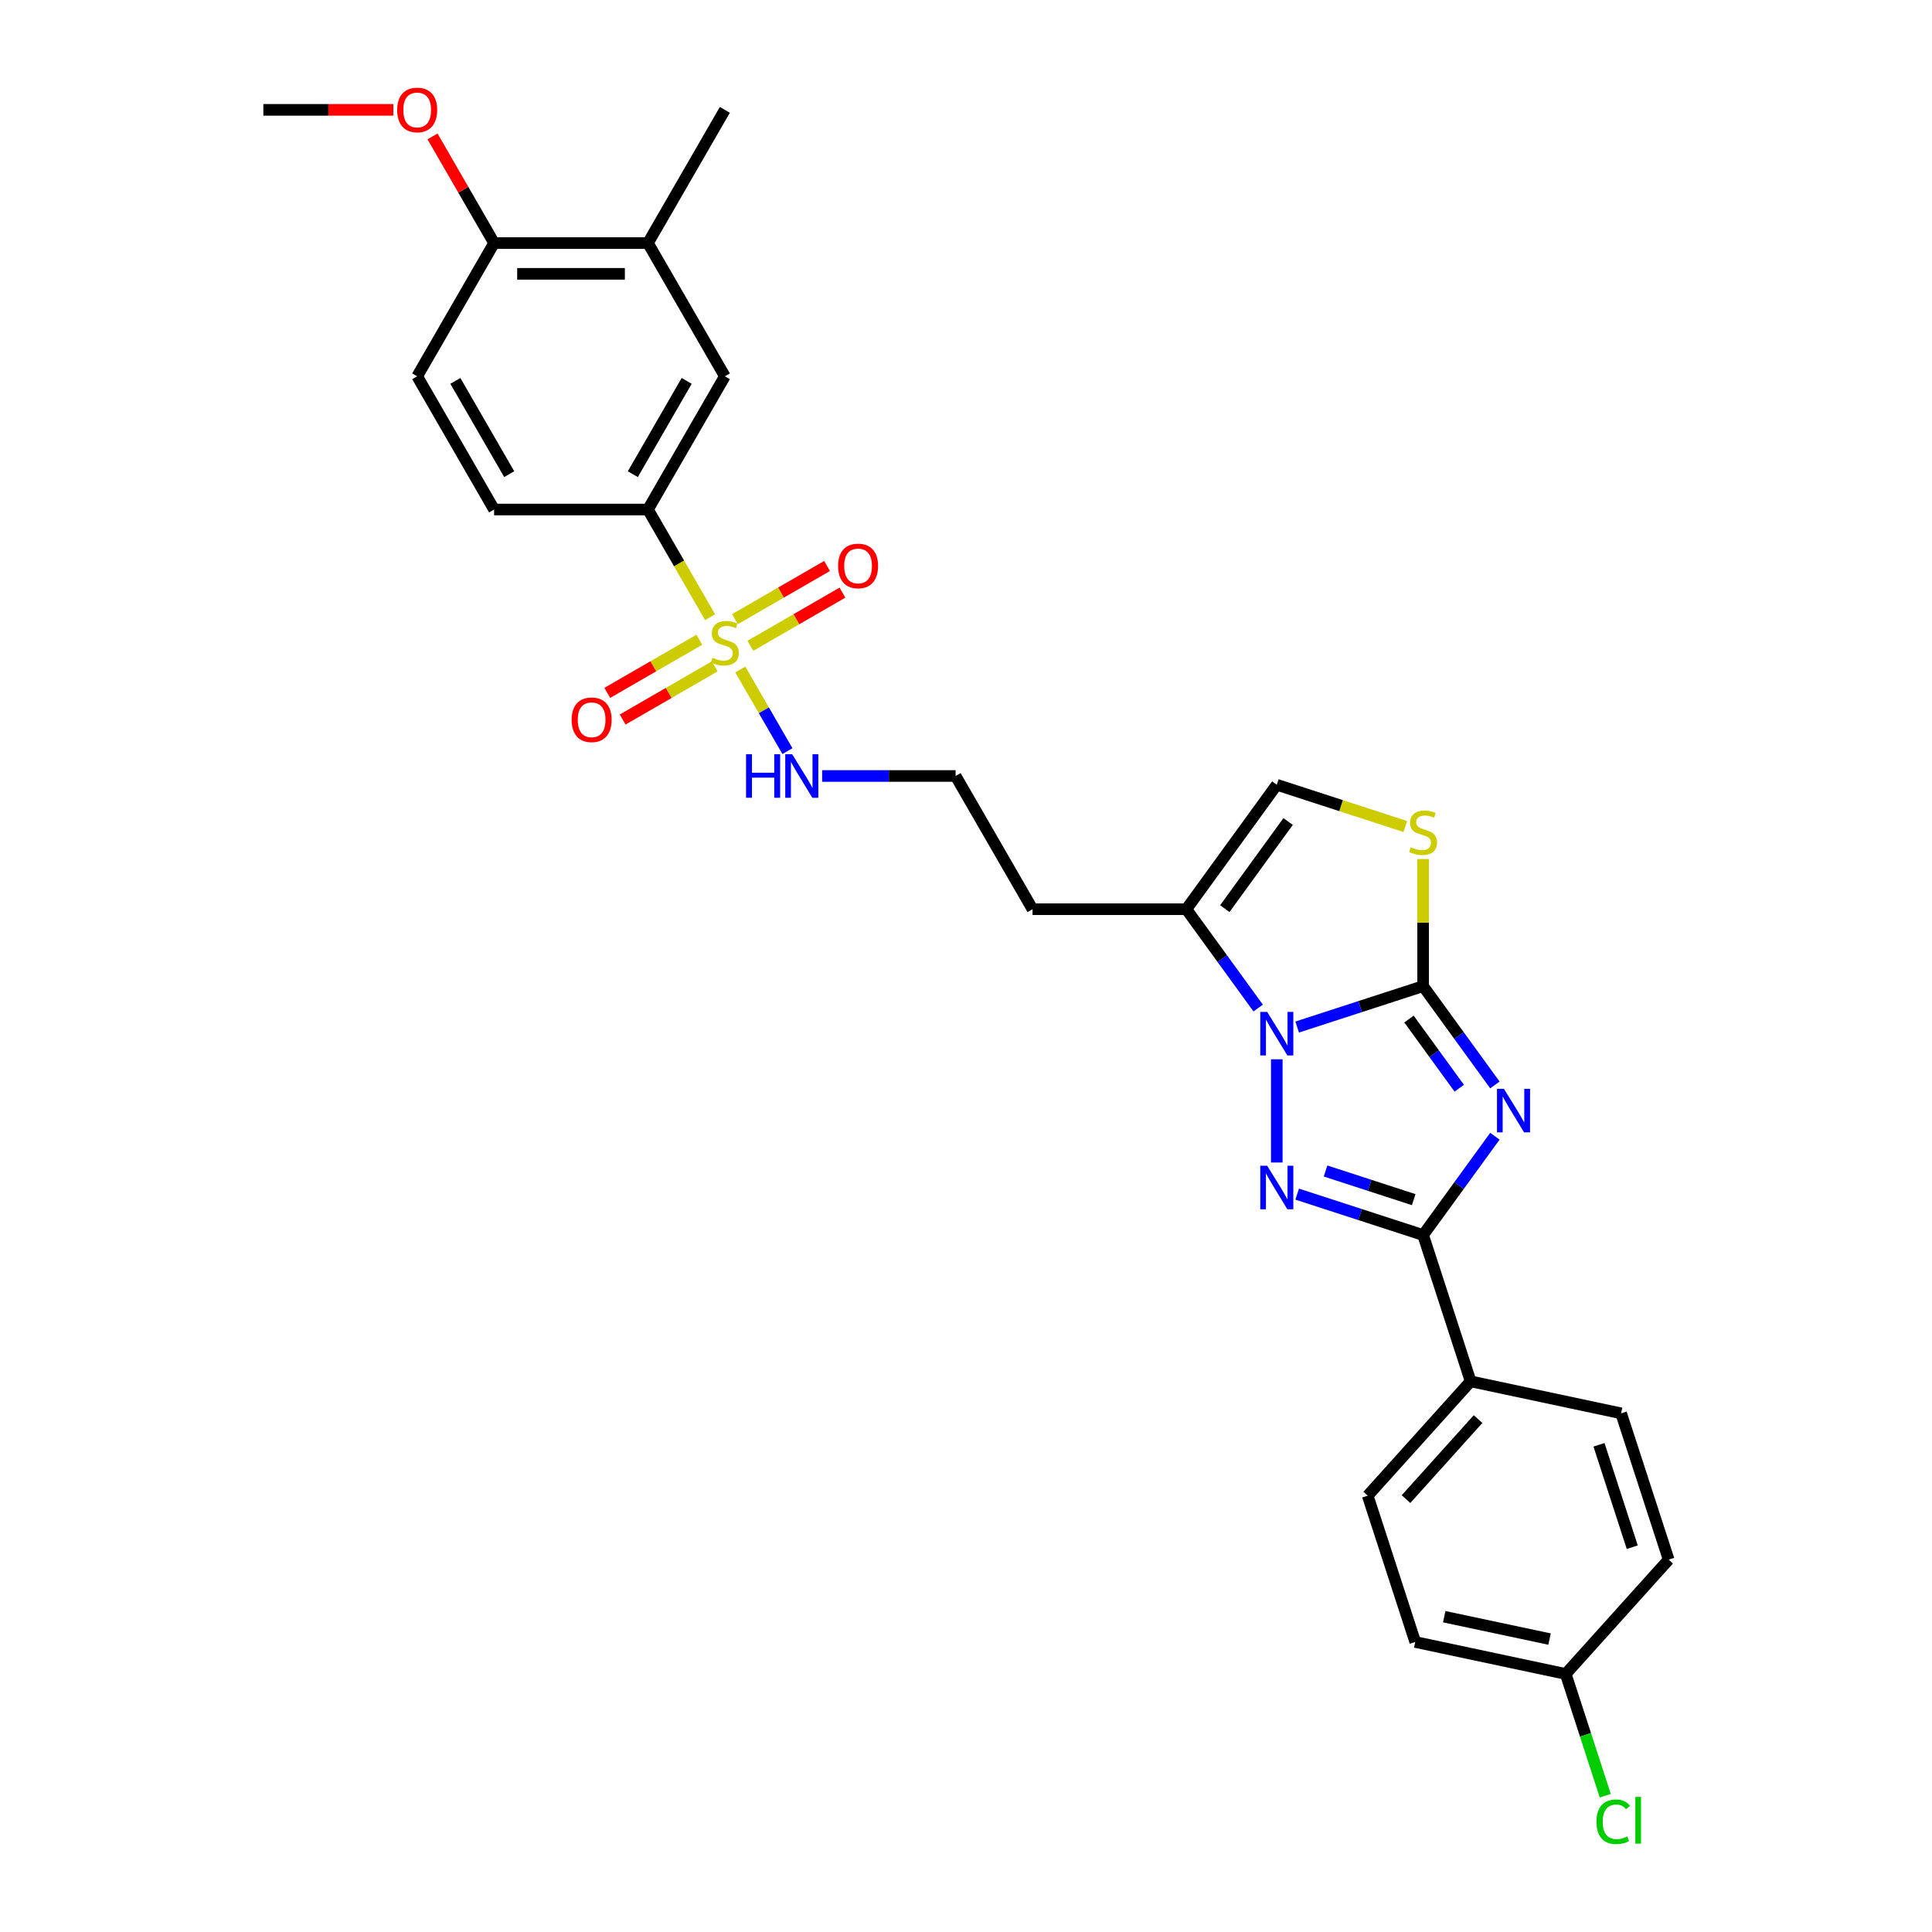 <?xml version='1.0' encoding='iso-8859-1'?>
<svg version='1.1' baseProfile='full'
              xmlns='http://www.w3.org/2000/svg'
                      xmlns:rdkit='http://www.rdkit.org/xml'
                      xmlns:xlink='http://www.w3.org/1999/xlink'
                  xml:space='preserve'
width='1000px' height='1000px' viewBox='0 0 1000 1000'>
<!-- END OF HEADER -->
<rect style='opacity:1.0;fill:#FFFFFF;stroke:none' width='1000' height='1000' x='0' y='0'> </rect>
<path class='bond-0' d='M 773.76,561.572 L 755.178,535.995' style='fill:none;fill-rule:evenodd;stroke:#0000FF;stroke-width:6px;stroke-linecap:butt;stroke-linejoin:miter;stroke-opacity:1' />
<path class='bond-0' d='M 755.178,535.995 L 736.595,510.419' style='fill:none;fill-rule:evenodd;stroke:#000000;stroke-width:6px;stroke-linecap:butt;stroke-linejoin:miter;stroke-opacity:1' />
<path class='bond-0' d='M 755.301,563.259 L 742.294,545.356' style='fill:none;fill-rule:evenodd;stroke:#0000FF;stroke-width:6px;stroke-linecap:butt;stroke-linejoin:miter;stroke-opacity:1' />
<path class='bond-0' d='M 742.294,545.356 L 729.286,527.452' style='fill:none;fill-rule:evenodd;stroke:#000000;stroke-width:6px;stroke-linecap:butt;stroke-linejoin:miter;stroke-opacity:1' />
<path class='bond-3' d='M 773.76,588.103 L 755.178,613.68' style='fill:none;fill-rule:evenodd;stroke:#0000FF;stroke-width:6px;stroke-linecap:butt;stroke-linejoin:miter;stroke-opacity:1' />
<path class='bond-3' d='M 755.178,613.68 L 736.595,639.256' style='fill:none;fill-rule:evenodd;stroke:#000000;stroke-width:6px;stroke-linecap:butt;stroke-linejoin:miter;stroke-opacity:1' />
<path class='bond-1' d='M 736.595,510.419 L 704.002,521.009' style='fill:none;fill-rule:evenodd;stroke:#000000;stroke-width:6px;stroke-linecap:butt;stroke-linejoin:miter;stroke-opacity:1' />
<path class='bond-1' d='M 704.002,521.009 L 671.409,531.599' style='fill:none;fill-rule:evenodd;stroke:#0000FF;stroke-width:6px;stroke-linecap:butt;stroke-linejoin:miter;stroke-opacity:1' />
<path class='bond-5' d='M 736.595,510.419 L 736.595,477.525' style='fill:none;fill-rule:evenodd;stroke:#000000;stroke-width:6px;stroke-linecap:butt;stroke-linejoin:miter;stroke-opacity:1' />
<path class='bond-5' d='M 736.595,477.525 L 736.595,444.632' style='fill:none;fill-rule:evenodd;stroke:#CCCC00;stroke-width:6px;stroke-linecap:butt;stroke-linejoin:miter;stroke-opacity:1' />
<path class='bond-6' d='M 651.228,521.759 L 632.646,496.182' style='fill:none;fill-rule:evenodd;stroke:#0000FF;stroke-width:6px;stroke-linecap:butt;stroke-linejoin:miter;stroke-opacity:1' />
<path class='bond-6' d='M 632.646,496.182 L 614.063,470.606' style='fill:none;fill-rule:evenodd;stroke:#000000;stroke-width:6px;stroke-linecap:butt;stroke-linejoin:miter;stroke-opacity:1' />
<path class='bond-29' d='M 660.866,548.29 L 660.866,601.716' style='fill:none;fill-rule:evenodd;stroke:#0000FF;stroke-width:6px;stroke-linecap:butt;stroke-linejoin:miter;stroke-opacity:1' />
<path class='bond-2' d='M 671.409,618.076 L 704.002,628.666' style='fill:none;fill-rule:evenodd;stroke:#0000FF;stroke-width:6px;stroke-linecap:butt;stroke-linejoin:miter;stroke-opacity:1' />
<path class='bond-2' d='M 704.002,628.666 L 736.595,639.256' style='fill:none;fill-rule:evenodd;stroke:#000000;stroke-width:6px;stroke-linecap:butt;stroke-linejoin:miter;stroke-opacity:1' />
<path class='bond-2' d='M 686.108,606.107 L 708.923,613.52' style='fill:none;fill-rule:evenodd;stroke:#0000FF;stroke-width:6px;stroke-linecap:butt;stroke-linejoin:miter;stroke-opacity:1' />
<path class='bond-2' d='M 708.923,613.52 L 731.738,620.934' style='fill:none;fill-rule:evenodd;stroke:#000000;stroke-width:6px;stroke-linecap:butt;stroke-linejoin:miter;stroke-opacity:1' />
<path class='bond-9' d='M 736.595,639.256 L 761.201,714.985' style='fill:none;fill-rule:evenodd;stroke:#000000;stroke-width:6px;stroke-linecap:butt;stroke-linejoin:miter;stroke-opacity:1' />
<path class='bond-4' d='M 383.175,346.529 L 395.373,367.655' style='fill:none;fill-rule:evenodd;stroke:#CCCC00;stroke-width:6px;stroke-linecap:butt;stroke-linejoin:miter;stroke-opacity:1' />
<path class='bond-4' d='M 395.373,367.655 L 407.57,388.781' style='fill:none;fill-rule:evenodd;stroke:#0000FF;stroke-width:6px;stroke-linecap:butt;stroke-linejoin:miter;stroke-opacity:1' />
<path class='bond-7' d='M 367.545,319.456 L 351.459,291.594' style='fill:none;fill-rule:evenodd;stroke:#CCCC00;stroke-width:6px;stroke-linecap:butt;stroke-linejoin:miter;stroke-opacity:1' />
<path class='bond-7' d='M 351.459,291.594 L 335.372,263.731' style='fill:none;fill-rule:evenodd;stroke:#000000;stroke-width:6px;stroke-linecap:butt;stroke-linejoin:miter;stroke-opacity:1' />
<path class='bond-11' d='M 388.387,334.262 L 412.218,320.503' style='fill:none;fill-rule:evenodd;stroke:#CCCC00;stroke-width:6px;stroke-linecap:butt;stroke-linejoin:miter;stroke-opacity:1' />
<path class='bond-11' d='M 412.218,320.503 L 436.049,306.744' style='fill:none;fill-rule:evenodd;stroke:#FF0000;stroke-width:6px;stroke-linecap:butt;stroke-linejoin:miter;stroke-opacity:1' />
<path class='bond-11' d='M 380.425,320.47 L 404.256,306.711' style='fill:none;fill-rule:evenodd;stroke:#CCCC00;stroke-width:6px;stroke-linecap:butt;stroke-linejoin:miter;stroke-opacity:1' />
<path class='bond-11' d='M 404.256,306.711 L 428.086,292.953' style='fill:none;fill-rule:evenodd;stroke:#FF0000;stroke-width:6px;stroke-linecap:butt;stroke-linejoin:miter;stroke-opacity:1' />
<path class='bond-12' d='M 361.983,331.117 L 338.153,344.876' style='fill:none;fill-rule:evenodd;stroke:#CCCC00;stroke-width:6px;stroke-linecap:butt;stroke-linejoin:miter;stroke-opacity:1' />
<path class='bond-12' d='M 338.153,344.876 L 314.322,358.635' style='fill:none;fill-rule:evenodd;stroke:#FF0000;stroke-width:6px;stroke-linecap:butt;stroke-linejoin:miter;stroke-opacity:1' />
<path class='bond-12' d='M 369.946,344.909 L 346.115,358.668' style='fill:none;fill-rule:evenodd;stroke:#CCCC00;stroke-width:6px;stroke-linecap:butt;stroke-linejoin:miter;stroke-opacity:1' />
<path class='bond-12' d='M 346.115,358.668 L 322.284,372.426' style='fill:none;fill-rule:evenodd;stroke:#FF0000;stroke-width:6px;stroke-linecap:butt;stroke-linejoin:miter;stroke-opacity:1' />
<path class='bond-8' d='M 727.374,427.797 L 694.12,416.992' style='fill:none;fill-rule:evenodd;stroke:#CCCC00;stroke-width:6px;stroke-linecap:butt;stroke-linejoin:miter;stroke-opacity:1' />
<path class='bond-8' d='M 694.12,416.992 L 660.866,406.187' style='fill:none;fill-rule:evenodd;stroke:#000000;stroke-width:6px;stroke-linecap:butt;stroke-linejoin:miter;stroke-opacity:1' />
<path class='bond-18' d='M 614.063,470.606 L 534.437,470.606' style='fill:none;fill-rule:evenodd;stroke:#000000;stroke-width:6px;stroke-linecap:butt;stroke-linejoin:miter;stroke-opacity:1' />
<path class='bond-30' d='M 614.063,470.606 L 660.866,406.187' style='fill:none;fill-rule:evenodd;stroke:#000000;stroke-width:6px;stroke-linecap:butt;stroke-linejoin:miter;stroke-opacity:1' />
<path class='bond-30' d='M 633.967,470.304 L 666.73,425.21' style='fill:none;fill-rule:evenodd;stroke:#000000;stroke-width:6px;stroke-linecap:butt;stroke-linejoin:miter;stroke-opacity:1' />
<path class='bond-10' d='M 335.372,263.731 L 375.185,194.773' style='fill:none;fill-rule:evenodd;stroke:#000000;stroke-width:6px;stroke-linecap:butt;stroke-linejoin:miter;stroke-opacity:1' />
<path class='bond-10' d='M 327.553,245.425 L 355.422,197.154' style='fill:none;fill-rule:evenodd;stroke:#000000;stroke-width:6px;stroke-linecap:butt;stroke-linejoin:miter;stroke-opacity:1' />
<path class='bond-16' d='M 335.372,263.731 L 255.746,263.731' style='fill:none;fill-rule:evenodd;stroke:#000000;stroke-width:6px;stroke-linecap:butt;stroke-linejoin:miter;stroke-opacity:1' />
<path class='bond-19' d='M 761.201,714.985 L 707.921,774.159' style='fill:none;fill-rule:evenodd;stroke:#000000;stroke-width:6px;stroke-linecap:butt;stroke-linejoin:miter;stroke-opacity:1' />
<path class='bond-19' d='M 765.044,734.517 L 727.747,775.939' style='fill:none;fill-rule:evenodd;stroke:#000000;stroke-width:6px;stroke-linecap:butt;stroke-linejoin:miter;stroke-opacity:1' />
<path class='bond-20' d='M 761.201,714.985 L 839.087,731.54' style='fill:none;fill-rule:evenodd;stroke:#000000;stroke-width:6px;stroke-linecap:butt;stroke-linejoin:miter;stroke-opacity:1' />
<path class='bond-13' d='M 375.185,194.773 L 335.372,125.815' style='fill:none;fill-rule:evenodd;stroke:#000000;stroke-width:6px;stroke-linecap:butt;stroke-linejoin:miter;stroke-opacity:1' />
<path class='bond-27' d='M 335.372,125.815 L 375.185,56.857' style='fill:none;fill-rule:evenodd;stroke:#000000;stroke-width:6px;stroke-linecap:butt;stroke-linejoin:miter;stroke-opacity:1' />
<path class='bond-32' d='M 335.372,125.815 L 255.746,125.815' style='fill:none;fill-rule:evenodd;stroke:#000000;stroke-width:6px;stroke-linecap:butt;stroke-linejoin:miter;stroke-opacity:1' />
<path class='bond-32' d='M 323.428,141.74 L 267.69,141.74' style='fill:none;fill-rule:evenodd;stroke:#000000;stroke-width:6px;stroke-linecap:butt;stroke-linejoin:miter;stroke-opacity:1' />
<path class='bond-14' d='M 425.541,401.648 L 460.083,401.648' style='fill:none;fill-rule:evenodd;stroke:#0000FF;stroke-width:6px;stroke-linecap:butt;stroke-linejoin:miter;stroke-opacity:1' />
<path class='bond-14' d='M 460.083,401.648 L 494.624,401.648' style='fill:none;fill-rule:evenodd;stroke:#000000;stroke-width:6px;stroke-linecap:butt;stroke-linejoin:miter;stroke-opacity:1' />
<path class='bond-15' d='M 255.746,125.815 L 215.933,194.773' style='fill:none;fill-rule:evenodd;stroke:#000000;stroke-width:6px;stroke-linecap:butt;stroke-linejoin:miter;stroke-opacity:1' />
<path class='bond-26' d='M 255.746,125.815 L 239.807,98.208' style='fill:none;fill-rule:evenodd;stroke:#000000;stroke-width:6px;stroke-linecap:butt;stroke-linejoin:miter;stroke-opacity:1' />
<path class='bond-26' d='M 239.807,98.208 L 223.868,70.6' style='fill:none;fill-rule:evenodd;stroke:#FF0000;stroke-width:6px;stroke-linecap:butt;stroke-linejoin:miter;stroke-opacity:1' />
<path class='bond-17' d='M 255.746,263.731 L 215.933,194.773' style='fill:none;fill-rule:evenodd;stroke:#000000;stroke-width:6px;stroke-linecap:butt;stroke-linejoin:miter;stroke-opacity:1' />
<path class='bond-17' d='M 263.566,245.425 L 235.697,197.154' style='fill:none;fill-rule:evenodd;stroke:#000000;stroke-width:6px;stroke-linecap:butt;stroke-linejoin:miter;stroke-opacity:1' />
<path class='bond-22' d='M 534.437,470.606 L 494.624,401.648' style='fill:none;fill-rule:evenodd;stroke:#000000;stroke-width:6px;stroke-linecap:butt;stroke-linejoin:miter;stroke-opacity:1' />
<path class='bond-24' d='M 707.921,774.159 L 732.526,849.888' style='fill:none;fill-rule:evenodd;stroke:#000000;stroke-width:6px;stroke-linecap:butt;stroke-linejoin:miter;stroke-opacity:1' />
<path class='bond-23' d='M 839.087,731.54 L 863.693,807.269' style='fill:none;fill-rule:evenodd;stroke:#000000;stroke-width:6px;stroke-linecap:butt;stroke-linejoin:miter;stroke-opacity:1' />
<path class='bond-23' d='M 827.632,747.821 L 844.856,800.831' style='fill:none;fill-rule:evenodd;stroke:#000000;stroke-width:6px;stroke-linecap:butt;stroke-linejoin:miter;stroke-opacity:1' />
<path class='bond-21' d='M 810.412,866.443 L 863.693,807.269' style='fill:none;fill-rule:evenodd;stroke:#000000;stroke-width:6px;stroke-linecap:butt;stroke-linejoin:miter;stroke-opacity:1' />
<path class='bond-25' d='M 810.412,866.443 L 820.651,897.953' style='fill:none;fill-rule:evenodd;stroke:#000000;stroke-width:6px;stroke-linecap:butt;stroke-linejoin:miter;stroke-opacity:1' />
<path class='bond-25' d='M 820.651,897.953 L 830.889,929.463' style='fill:none;fill-rule:evenodd;stroke:#00CC00;stroke-width:6px;stroke-linecap:butt;stroke-linejoin:miter;stroke-opacity:1' />
<path class='bond-31' d='M 810.412,866.443 L 732.526,849.888' style='fill:none;fill-rule:evenodd;stroke:#000000;stroke-width:6px;stroke-linecap:butt;stroke-linejoin:miter;stroke-opacity:1' />
<path class='bond-31' d='M 802.041,848.382 L 747.52,836.794' style='fill:none;fill-rule:evenodd;stroke:#000000;stroke-width:6px;stroke-linecap:butt;stroke-linejoin:miter;stroke-opacity:1' />
<path class='bond-28' d='M 203.591,56.857 L 169.949,56.857' style='fill:none;fill-rule:evenodd;stroke:#FF0000;stroke-width:6px;stroke-linecap:butt;stroke-linejoin:miter;stroke-opacity:1' />
<path class='bond-28' d='M 169.949,56.857 L 136.307,56.857' style='fill:none;fill-rule:evenodd;stroke:#000000;stroke-width:6px;stroke-linecap:butt;stroke-linejoin:miter;stroke-opacity:1' />
<path  class='atom-0' d='M 778.413 563.562
L 785.803 575.506
Q 786.535 576.685, 787.714 578.819
Q 788.892 580.953, 788.956 581.08
L 788.956 563.562
L 791.95 563.562
L 791.95 586.113
L 788.86 586.113
L 780.93 573.054
Q 780.006 571.525, 779.019 569.773
Q 778.063 568.022, 777.776 567.48
L 777.776 586.113
L 774.846 586.113
L 774.846 563.562
L 778.413 563.562
' fill='#0000FF'/>
<path  class='atom-2' d='M 655.882 523.75
L 663.271 535.693
Q 664.004 536.872, 665.182 539.006
Q 666.36 541.14, 666.424 541.267
L 666.424 523.75
L 669.418 523.75
L 669.418 546.3
L 666.329 546.3
L 658.398 533.241
Q 657.474 531.712, 656.487 529.96
Q 655.531 528.209, 655.245 527.667
L 655.245 546.3
L 652.314 546.3
L 652.314 523.75
L 655.882 523.75
' fill='#0000FF'/>
<path  class='atom-3' d='M 655.882 603.375
L 663.271 615.319
Q 664.004 616.498, 665.182 618.632
Q 666.36 620.766, 666.424 620.893
L 666.424 603.375
L 669.418 603.375
L 669.418 625.926
L 666.329 625.926
L 658.398 612.867
Q 657.474 611.338, 656.487 609.586
Q 655.531 607.835, 655.245 607.293
L 655.245 625.926
L 652.314 625.926
L 652.314 603.375
L 655.882 603.375
' fill='#0000FF'/>
<path  class='atom-5' d='M 368.815 340.429
Q 369.07 340.525, 370.121 340.971
Q 371.172 341.417, 372.319 341.703
Q 373.497 341.958, 374.644 341.958
Q 376.778 341.958, 378.02 340.939
Q 379.262 339.888, 379.262 338.072
Q 379.262 336.83, 378.625 336.066
Q 378.02 335.301, 377.065 334.887
Q 376.109 334.473, 374.516 333.995
Q 372.51 333.39, 371.3 332.817
Q 370.121 332.244, 369.261 331.033
Q 368.433 329.823, 368.433 327.785
Q 368.433 324.95, 370.344 323.198
Q 372.287 321.446, 376.109 321.446
Q 378.721 321.446, 381.683 322.688
L 380.95 325.141
Q 378.243 324.026, 376.205 324.026
Q 374.007 324.026, 372.797 324.95
Q 371.586 325.842, 371.618 327.402
Q 371.618 328.613, 372.223 329.345
Q 372.86 330.078, 373.752 330.492
Q 374.676 330.906, 376.205 331.384
Q 378.243 332.021, 379.453 332.658
Q 380.664 333.295, 381.524 334.601
Q 382.415 335.875, 382.415 338.072
Q 382.415 341.194, 380.313 342.882
Q 378.243 344.538, 374.771 344.538
Q 372.765 344.538, 371.236 344.092
Q 369.739 343.678, 367.955 342.945
L 368.815 340.429
' fill='#CCCC00'/>
<path  class='atom-6' d='M 730.225 438.532
Q 730.48 438.628, 731.531 439.074
Q 732.582 439.52, 733.729 439.806
Q 734.907 440.061, 736.054 440.061
Q 738.188 440.061, 739.43 439.042
Q 740.672 437.991, 740.672 436.175
Q 740.672 434.933, 740.035 434.169
Q 739.43 433.405, 738.474 432.99
Q 737.519 432.576, 735.926 432.099
Q 733.92 431.493, 732.709 430.92
Q 731.531 430.347, 730.671 429.137
Q 729.843 427.926, 729.843 425.888
Q 729.843 423.053, 731.754 421.301
Q 733.697 419.55, 737.519 419.55
Q 740.13 419.55, 743.093 420.792
L 742.36 423.244
Q 739.653 422.129, 737.614 422.129
Q 735.417 422.129, 734.206 423.053
Q 732.996 423.945, 733.028 425.506
Q 733.028 426.716, 733.633 427.448
Q 734.27 428.181, 735.162 428.595
Q 736.085 429.009, 737.614 429.487
Q 739.653 430.124, 740.863 430.761
Q 742.073 431.398, 742.933 432.704
Q 743.825 433.978, 743.825 436.175
Q 743.825 439.297, 741.723 440.985
Q 739.653 442.641, 736.181 442.641
Q 734.174 442.641, 732.646 442.195
Q 731.149 441.781, 729.365 441.049
L 730.225 438.532
' fill='#CCCC00'/>
<path  class='atom-12' d='M 433.792 292.94
Q 433.792 287.526, 436.468 284.5
Q 439.143 281.474, 444.143 281.474
Q 449.144 281.474, 451.819 284.5
Q 454.495 287.526, 454.495 292.94
Q 454.495 298.418, 451.788 301.54
Q 449.08 304.629, 444.143 304.629
Q 439.175 304.629, 436.468 301.54
Q 433.792 298.45, 433.792 292.94
M 444.143 302.081
Q 447.583 302.081, 449.431 299.788
Q 451.31 297.463, 451.31 292.94
Q 451.31 288.513, 449.431 286.283
Q 447.583 284.022, 444.143 284.022
Q 440.704 284.022, 438.824 286.252
Q 436.977 288.481, 436.977 292.94
Q 436.977 297.495, 438.824 299.788
Q 440.704 302.081, 444.143 302.081
' fill='#FF0000'/>
<path  class='atom-13' d='M 295.876 372.566
Q 295.876 367.152, 298.551 364.126
Q 301.227 361.1, 306.227 361.1
Q 311.228 361.1, 313.903 364.126
Q 316.579 367.152, 316.579 372.566
Q 316.579 378.044, 313.871 381.166
Q 311.164 384.255, 306.227 384.255
Q 301.259 384.255, 298.551 381.166
Q 295.876 378.076, 295.876 372.566
M 306.227 381.707
Q 309.667 381.707, 311.514 379.414
Q 313.394 377.089, 313.394 372.566
Q 313.394 368.139, 311.514 365.909
Q 309.667 363.648, 306.227 363.648
Q 302.787 363.648, 300.908 365.878
Q 299.061 368.107, 299.061 372.566
Q 299.061 377.121, 300.908 379.414
Q 302.787 381.707, 306.227 381.707
' fill='#FF0000'/>
<path  class='atom-15' d='M 386.158 390.373
L 389.215 390.373
L 389.215 399.96
L 400.745 399.96
L 400.745 390.373
L 403.803 390.373
L 403.803 412.923
L 400.745 412.923
L 400.745 402.508
L 389.215 402.508
L 389.215 412.923
L 386.158 412.923
L 386.158 390.373
' fill='#0000FF'/>
<path  class='atom-15' d='M 410.014 390.373
L 417.403 402.316
Q 418.136 403.495, 419.314 405.629
Q 420.493 407.763, 420.556 407.89
L 420.556 390.373
L 423.55 390.373
L 423.55 412.923
L 420.461 412.923
L 412.53 399.864
Q 411.606 398.335, 410.619 396.583
Q 409.663 394.832, 409.377 394.29
L 409.377 412.923
L 406.446 412.923
L 406.446 390.373
L 410.014 390.373
' fill='#0000FF'/>
<path  class='atom-26' d='M 826.323 942.952
Q 826.323 937.346, 828.935 934.416
Q 831.578 931.454, 836.579 931.454
Q 841.229 931.454, 843.713 934.735
L 841.611 936.454
Q 839.796 934.066, 836.579 934.066
Q 833.171 934.066, 831.355 936.359
Q 829.572 938.62, 829.572 942.952
Q 829.572 947.411, 831.419 949.704
Q 833.298 951.997, 836.929 951.997
Q 839.414 951.997, 842.312 950.5
L 843.204 952.889
Q 842.025 953.654, 840.242 954.1
Q 838.458 954.545, 836.483 954.545
Q 831.578 954.545, 828.935 951.552
Q 826.323 948.558, 826.323 942.952
' fill='#00CC00'/>
<path  class='atom-26' d='M 846.453 930.084
L 849.383 930.084
L 849.383 954.259
L 846.453 954.259
L 846.453 930.084
' fill='#00CC00'/>
<path  class='atom-27' d='M 205.582 56.921
Q 205.582 51.506, 208.257 48.48
Q 210.933 45.455, 215.933 45.455
Q 220.934 45.455, 223.609 48.48
Q 226.285 51.506, 226.285 56.921
Q 226.285 62.399, 223.577 65.52
Q 220.87 68.61, 215.933 68.61
Q 210.965 68.61, 208.257 65.52
Q 205.582 62.431, 205.582 56.921
M 215.933 66.062
Q 219.373 66.062, 221.221 63.769
Q 223.1 61.443, 223.1 56.921
Q 223.1 52.493, 221.221 50.264
Q 219.373 48.003, 215.933 48.003
Q 212.494 48.003, 210.614 50.232
Q 208.767 52.462, 208.767 56.921
Q 208.767 61.475, 210.614 63.769
Q 212.494 66.062, 215.933 66.062
' fill='#FF0000'/>
</svg>
